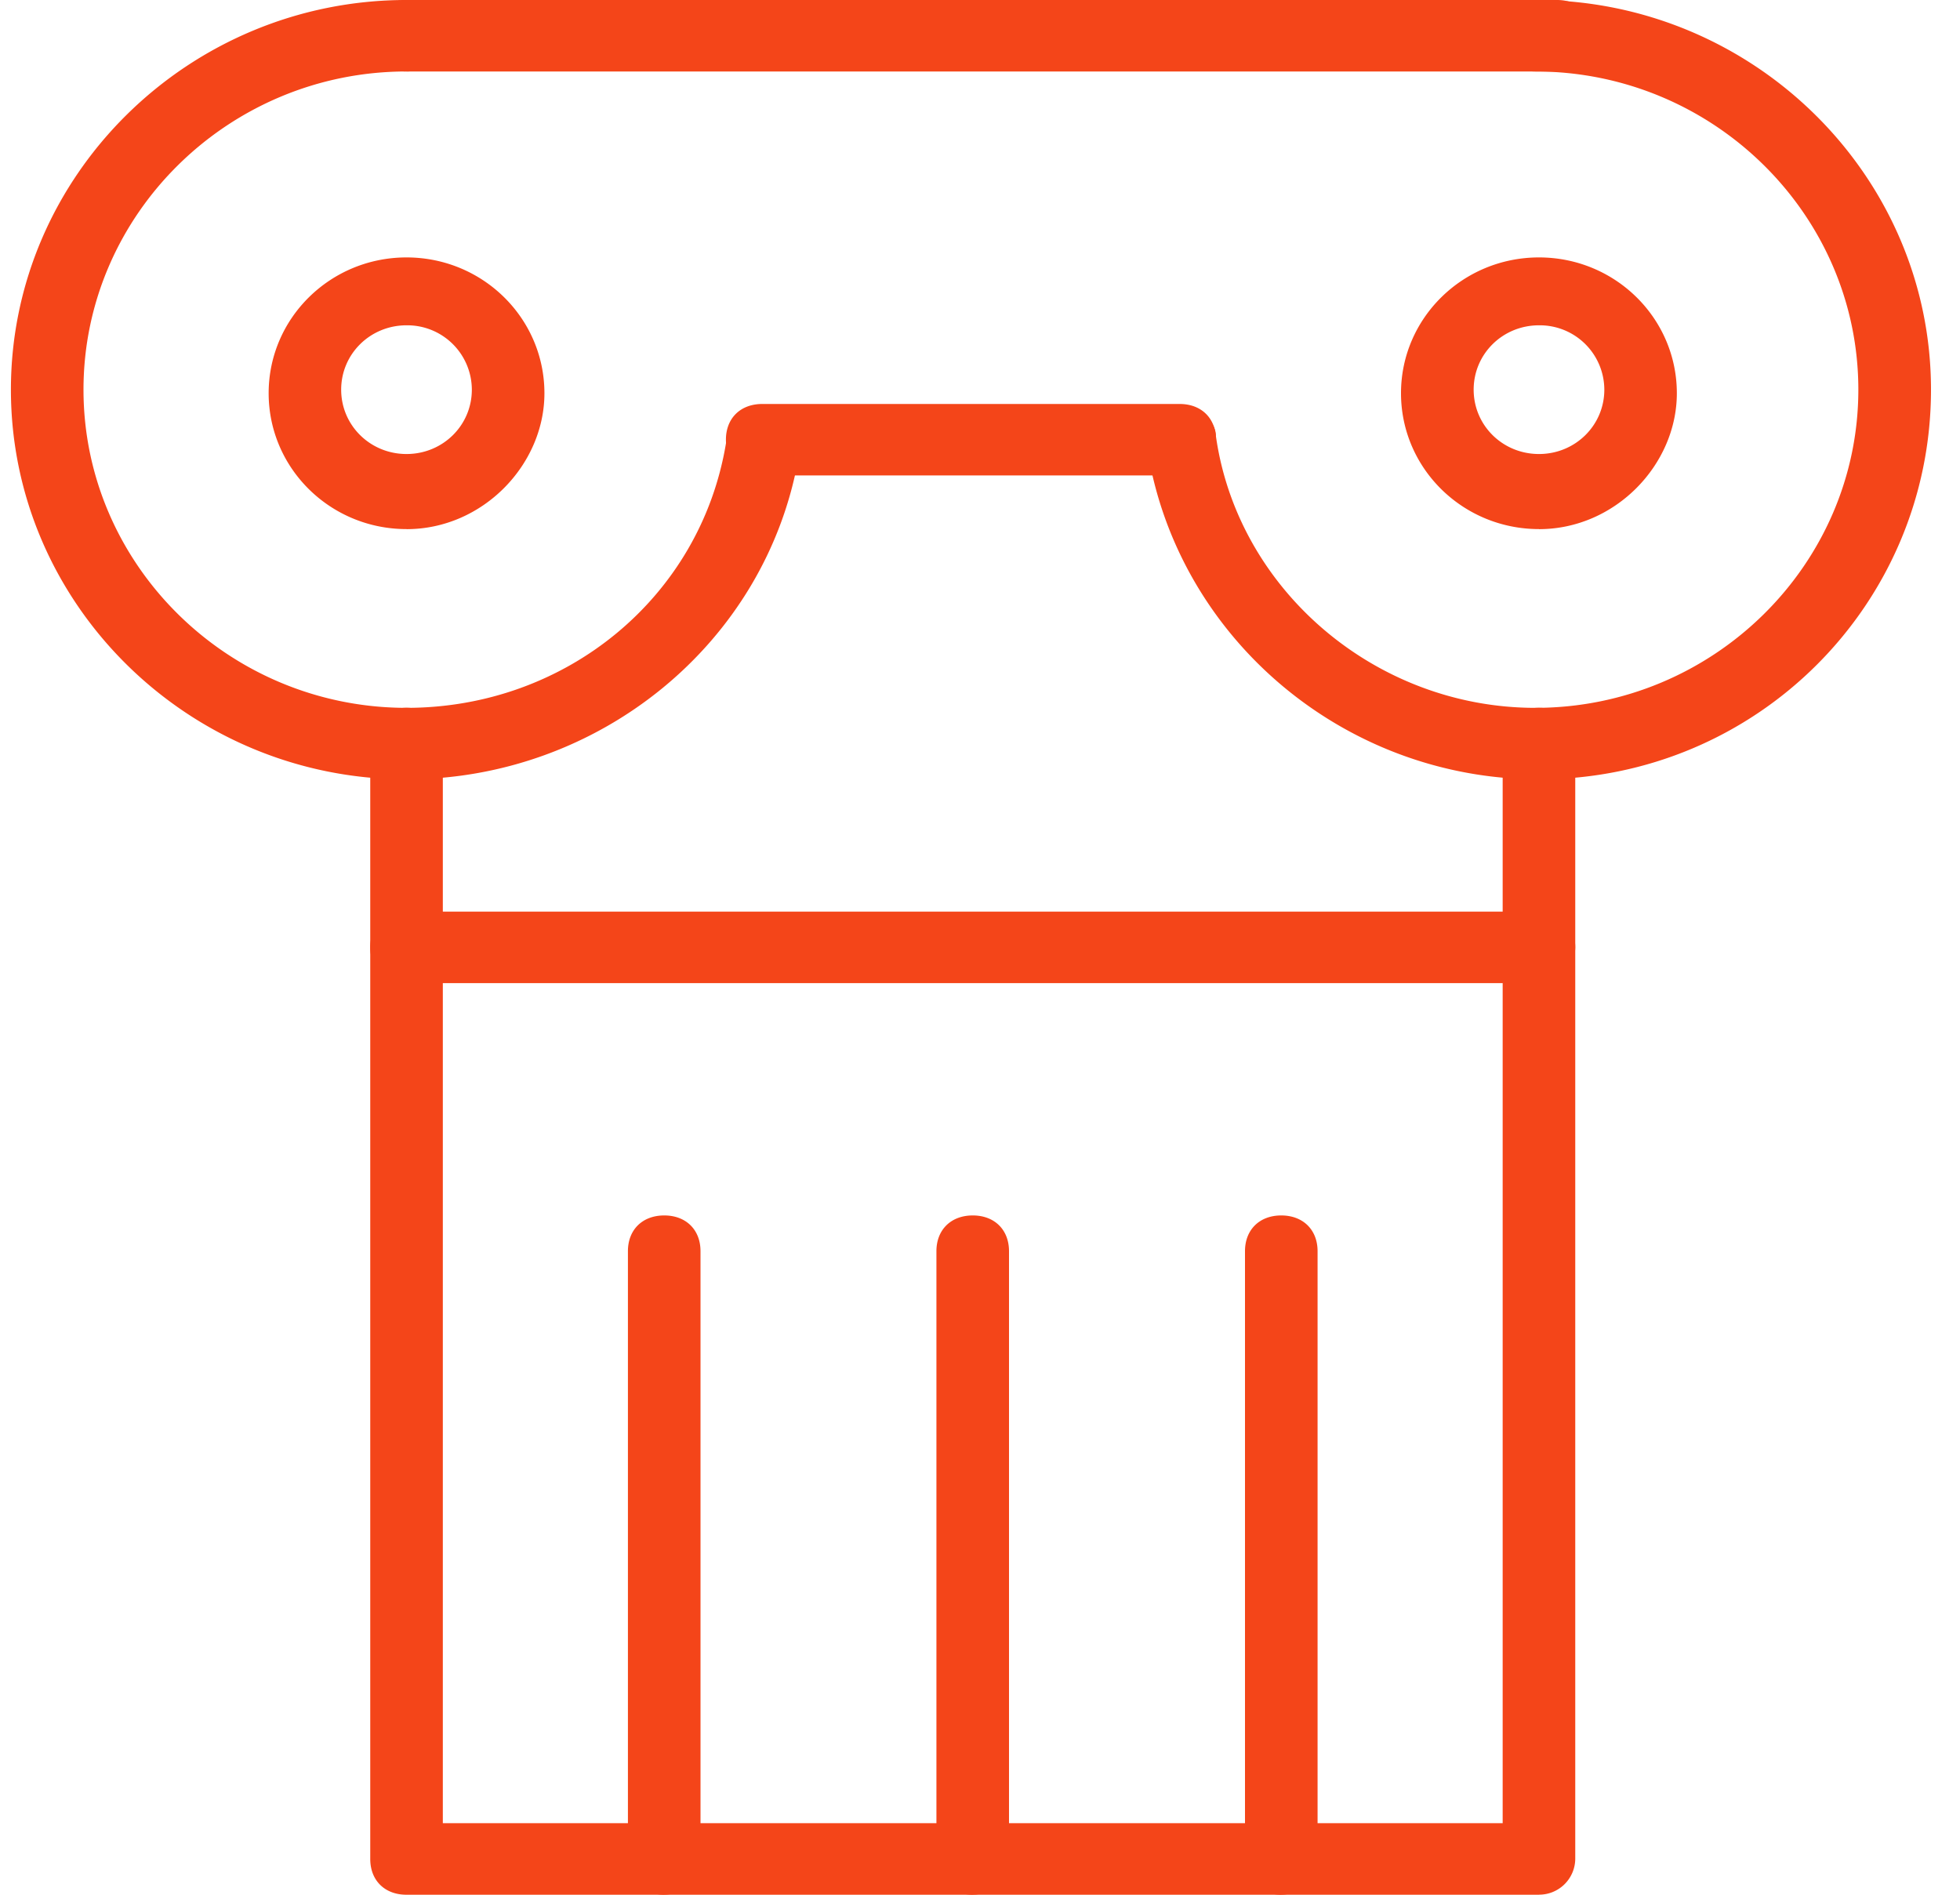 <svg width="30" height="29" viewBox="0 0 30 29" xmlns="http://www.w3.org/2000/svg"><g fill="#F44519" fill-rule="nonzero"><path d="M23.556 29H6.222c-.333 0-.555-.219-.555-.547V11.38c0-.328.222-.547.555-.547.334 0 .556.219.556.547v16.525H23V11.38c0-.328.222-.547.556-.547.333 0 .555.219.555.547v17.072a.553.553 0 0 1-.555.547zM6.222 8.098c-1.166 0-2.11-.93-2.11-2.08 0-1.148.944-2.078 2.11-2.078 1.167 0 2.111.93 2.111 2.079 0 1.094-.944 2.08-2.11 2.08zm0-3.119c-.555 0-1 .438-1 .985 0 .547.445.985 1 .985.556 0 1-.438 1-.985a.988.988 0 0 0-1-.985zM23.556 8.098c-1.167 0-2.112-.93-2.112-2.08 0-1.148.945-2.078 2.112-2.078 1.166 0 2.11.93 2.11 2.079 0 1.094-.944 2.08-2.11 2.08zm0-3.119c-.556 0-1 .438-1 .985 0 .547.444.985 1 .985.555 0 1-.438 1-.985a.988.988 0 0 0-1-.985z"/><path d="M6.222 11.928c-3.333 0-6.055-2.68-6.055-5.964C.167 2.681 2.889 0 6.222 0c.334 0 .556.219.556.547 0 .328-.222.547-.556.547-2.722 0-4.944 2.189-4.944 4.87s2.222 4.87 4.944 4.87c2.445 0 4.5-1.696 4.89-4.05a.576.576 0 0 1 .666-.437c.278.055.5.328.444.657-.5 2.845-3.055 4.924-6 4.924zM23.556 11.928c-3 0-5.556-2.188-6-5.088-.056-.274.166-.602.444-.602.278-.055.611.164.611.437.333 2.353 2.445 4.159 4.889 4.159 2.722 0 4.944-2.189 4.944-4.87s-2.222-4.87-4.944-4.87c-.333 0-.556-.219-.556-.547 0-.328.223-.547.556-.547 3.333 0 6.056 2.681 6.056 5.964 0 3.283-2.667 5.964-6 5.964z"/><path d="M23.833 1.094H6.223c-.334 0-.556-.219-.556-.547 0-.328.222-.547.555-.547h17.611c.334 0 .556.219.556.547 0 .328-.222.547-.556.547zM18 7.277h-6.333c-.334 0-.556-.219-.556-.547 0-.328.222-.547.556-.547h6.389c.333 0 .555.219.555.547 0 .328-.278.547-.611.547zM23.556 15.047H6.222c-.333 0-.555-.219-.555-.547 0-.328.222-.547.555-.547h17.334c.333 0 .555.219.555.547a.553.553 0 0 1-.555.547zM10.167 29c-.334 0-.556-.219-.556-.547V19.15c0-.328.222-.547.556-.547.333 0 .555.219.555.547v9.302a.553.553 0 0 1-.555.547zM14.889 29c-.333 0-.556-.219-.556-.547V19.15c0-.328.223-.547.556-.547.333 0 .555.219.555.547v9.302a.553.553 0 0 1-.555.547zM19.611 29c-.333 0-.555-.219-.555-.547V19.15c0-.328.222-.547.555-.547.333 0 .556.219.556.547v9.302a.553.553 0 0 1-.556.547z"/></g></svg>